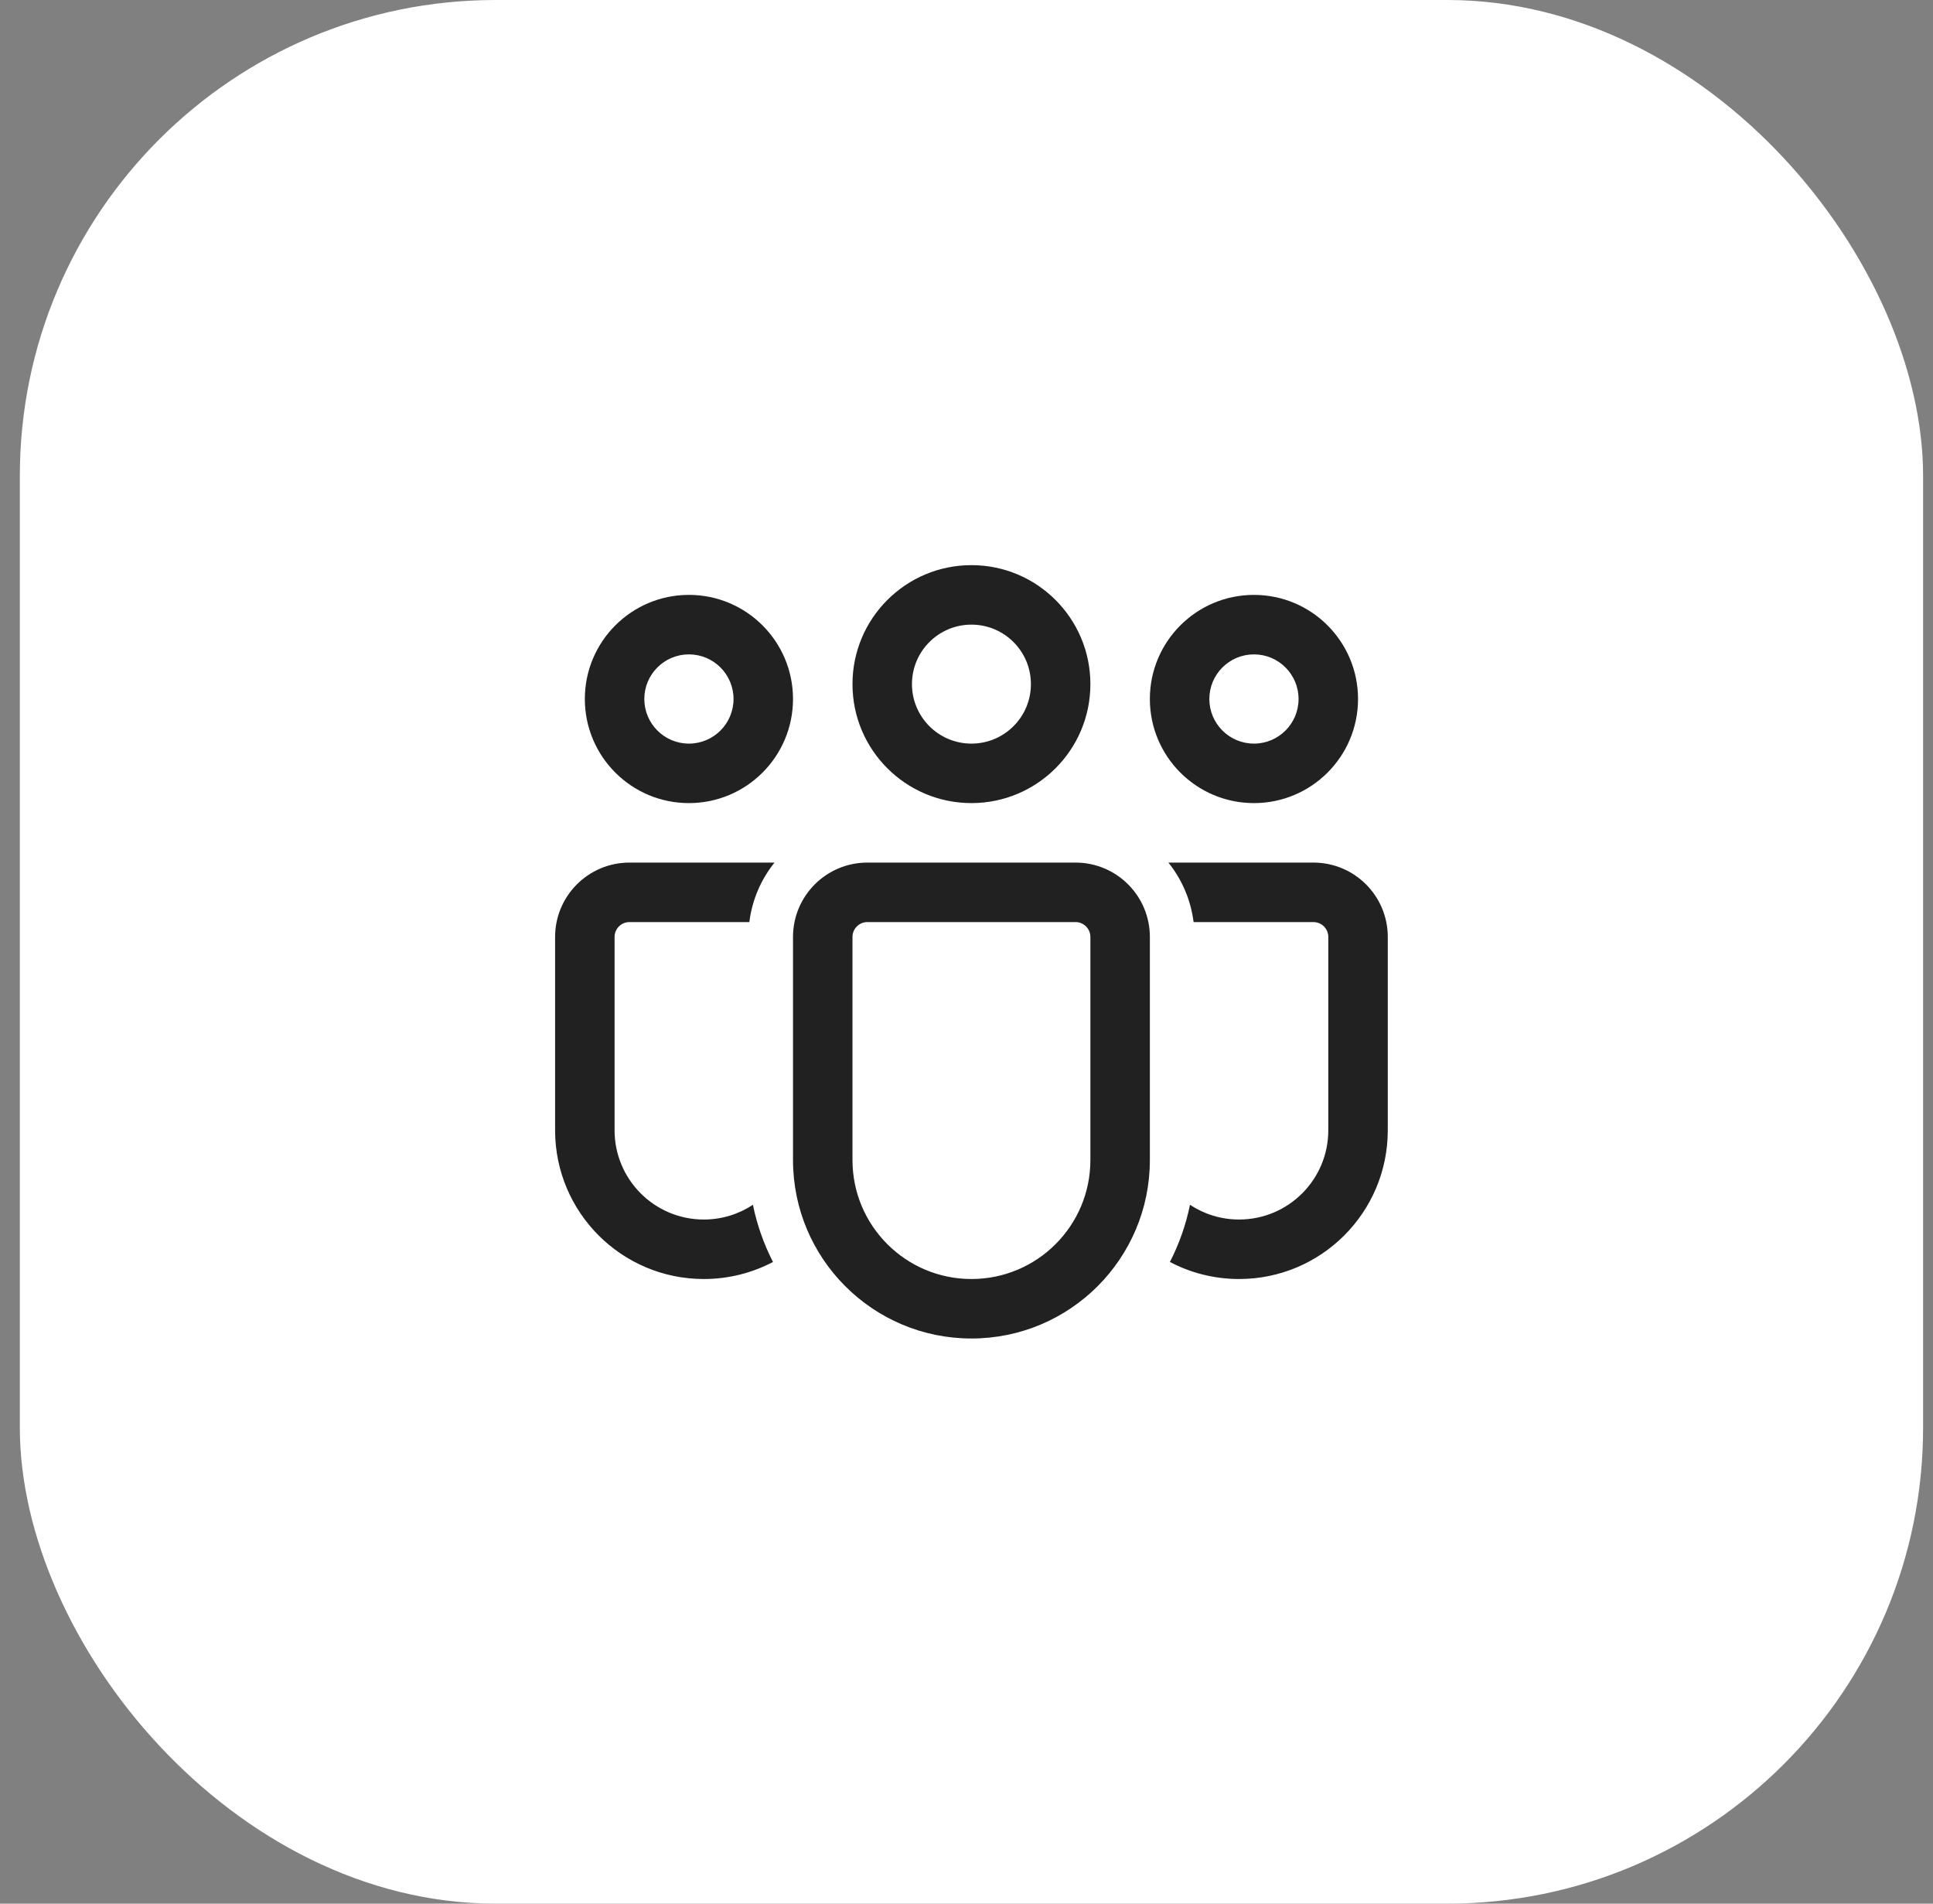 <svg width="65" height="64" viewBox="0 0 65 64" fill="none" xmlns="http://www.w3.org/2000/svg">
<rect x="0" y="0" width="65" height="64" fill="#808080" stroke="none"/>
<rect x="0.667" width="64" height="64" rx="16" fill="white"/>
<path d="M32.666 21C31.562 21 30.666 21.895 30.666 23C30.666 24.105 31.562 25 32.666 25C33.771 25 34.666 24.105 34.666 23C34.666 21.895 33.771 21 32.666 21ZM28.666 23C28.666 20.791 30.457 19 32.666 19C34.876 19 36.666 20.791 36.666 23C36.666 25.209 34.876 27 32.666 27C30.457 27 28.666 25.209 28.666 23ZM42.166 22C41.338 22 40.666 22.672 40.666 23.5C40.666 24.328 41.338 25 42.166 25C42.995 25 43.666 24.328 43.666 23.5C43.666 22.672 42.995 22 42.166 22ZM38.666 23.5C38.666 21.567 40.233 20 42.166 20C44.099 20 45.666 21.567 45.666 23.5C45.666 25.433 44.099 27 42.166 27C40.233 27 38.666 25.433 38.666 23.5ZM21.666 23.5C21.666 22.672 22.338 22 23.166 22C23.995 22 24.666 22.672 24.666 23.5C24.666 24.328 23.995 25 23.166 25C22.338 25 21.666 24.328 21.666 23.5ZM23.166 20C21.233 20 19.666 21.567 19.666 23.5C19.666 25.433 21.233 27 23.166 27C25.099 27 26.666 25.433 26.666 23.5C26.666 21.567 25.099 20 23.166 20ZM25.318 40.505C24.844 40.818 24.276 41 23.666 41C22.01 41 20.666 39.657 20.666 38V31.5C20.666 31.224 20.89 31 21.166 31H25.198C25.291 30.249 25.593 29.562 26.044 29H21.166C19.786 29 18.666 30.119 18.666 31.5V38C18.666 40.761 20.905 43 23.666 43C24.507 43 25.298 42.793 25.993 42.427C25.686 41.828 25.456 41.184 25.318 40.505ZM39.34 42.427C40.035 42.793 40.826 43 41.666 43C44.428 43 46.666 40.761 46.666 38V31.5C46.666 30.119 45.547 29 44.166 29H39.289C39.74 29.562 40.042 30.249 40.136 31H44.166C44.443 31 44.666 31.224 44.666 31.5V38C44.666 39.657 43.323 41 41.666 41C41.056 41 40.489 40.818 40.015 40.505C39.877 41.184 39.648 41.828 39.34 42.427ZM29.166 29C27.786 29 26.666 30.119 26.666 31.5V39C26.666 42.314 29.353 45 32.666 45C35.98 45 38.666 42.314 38.666 39V31.5C38.666 30.119 37.547 29 36.166 29H29.166ZM28.666 31.5C28.666 31.224 28.89 31 29.166 31H36.166C36.443 31 36.666 31.224 36.666 31.5V39C36.666 41.209 34.876 43 32.666 43C30.457 43 28.666 41.209 28.666 39V31.5Z" fill="#212121"/>
</svg>
